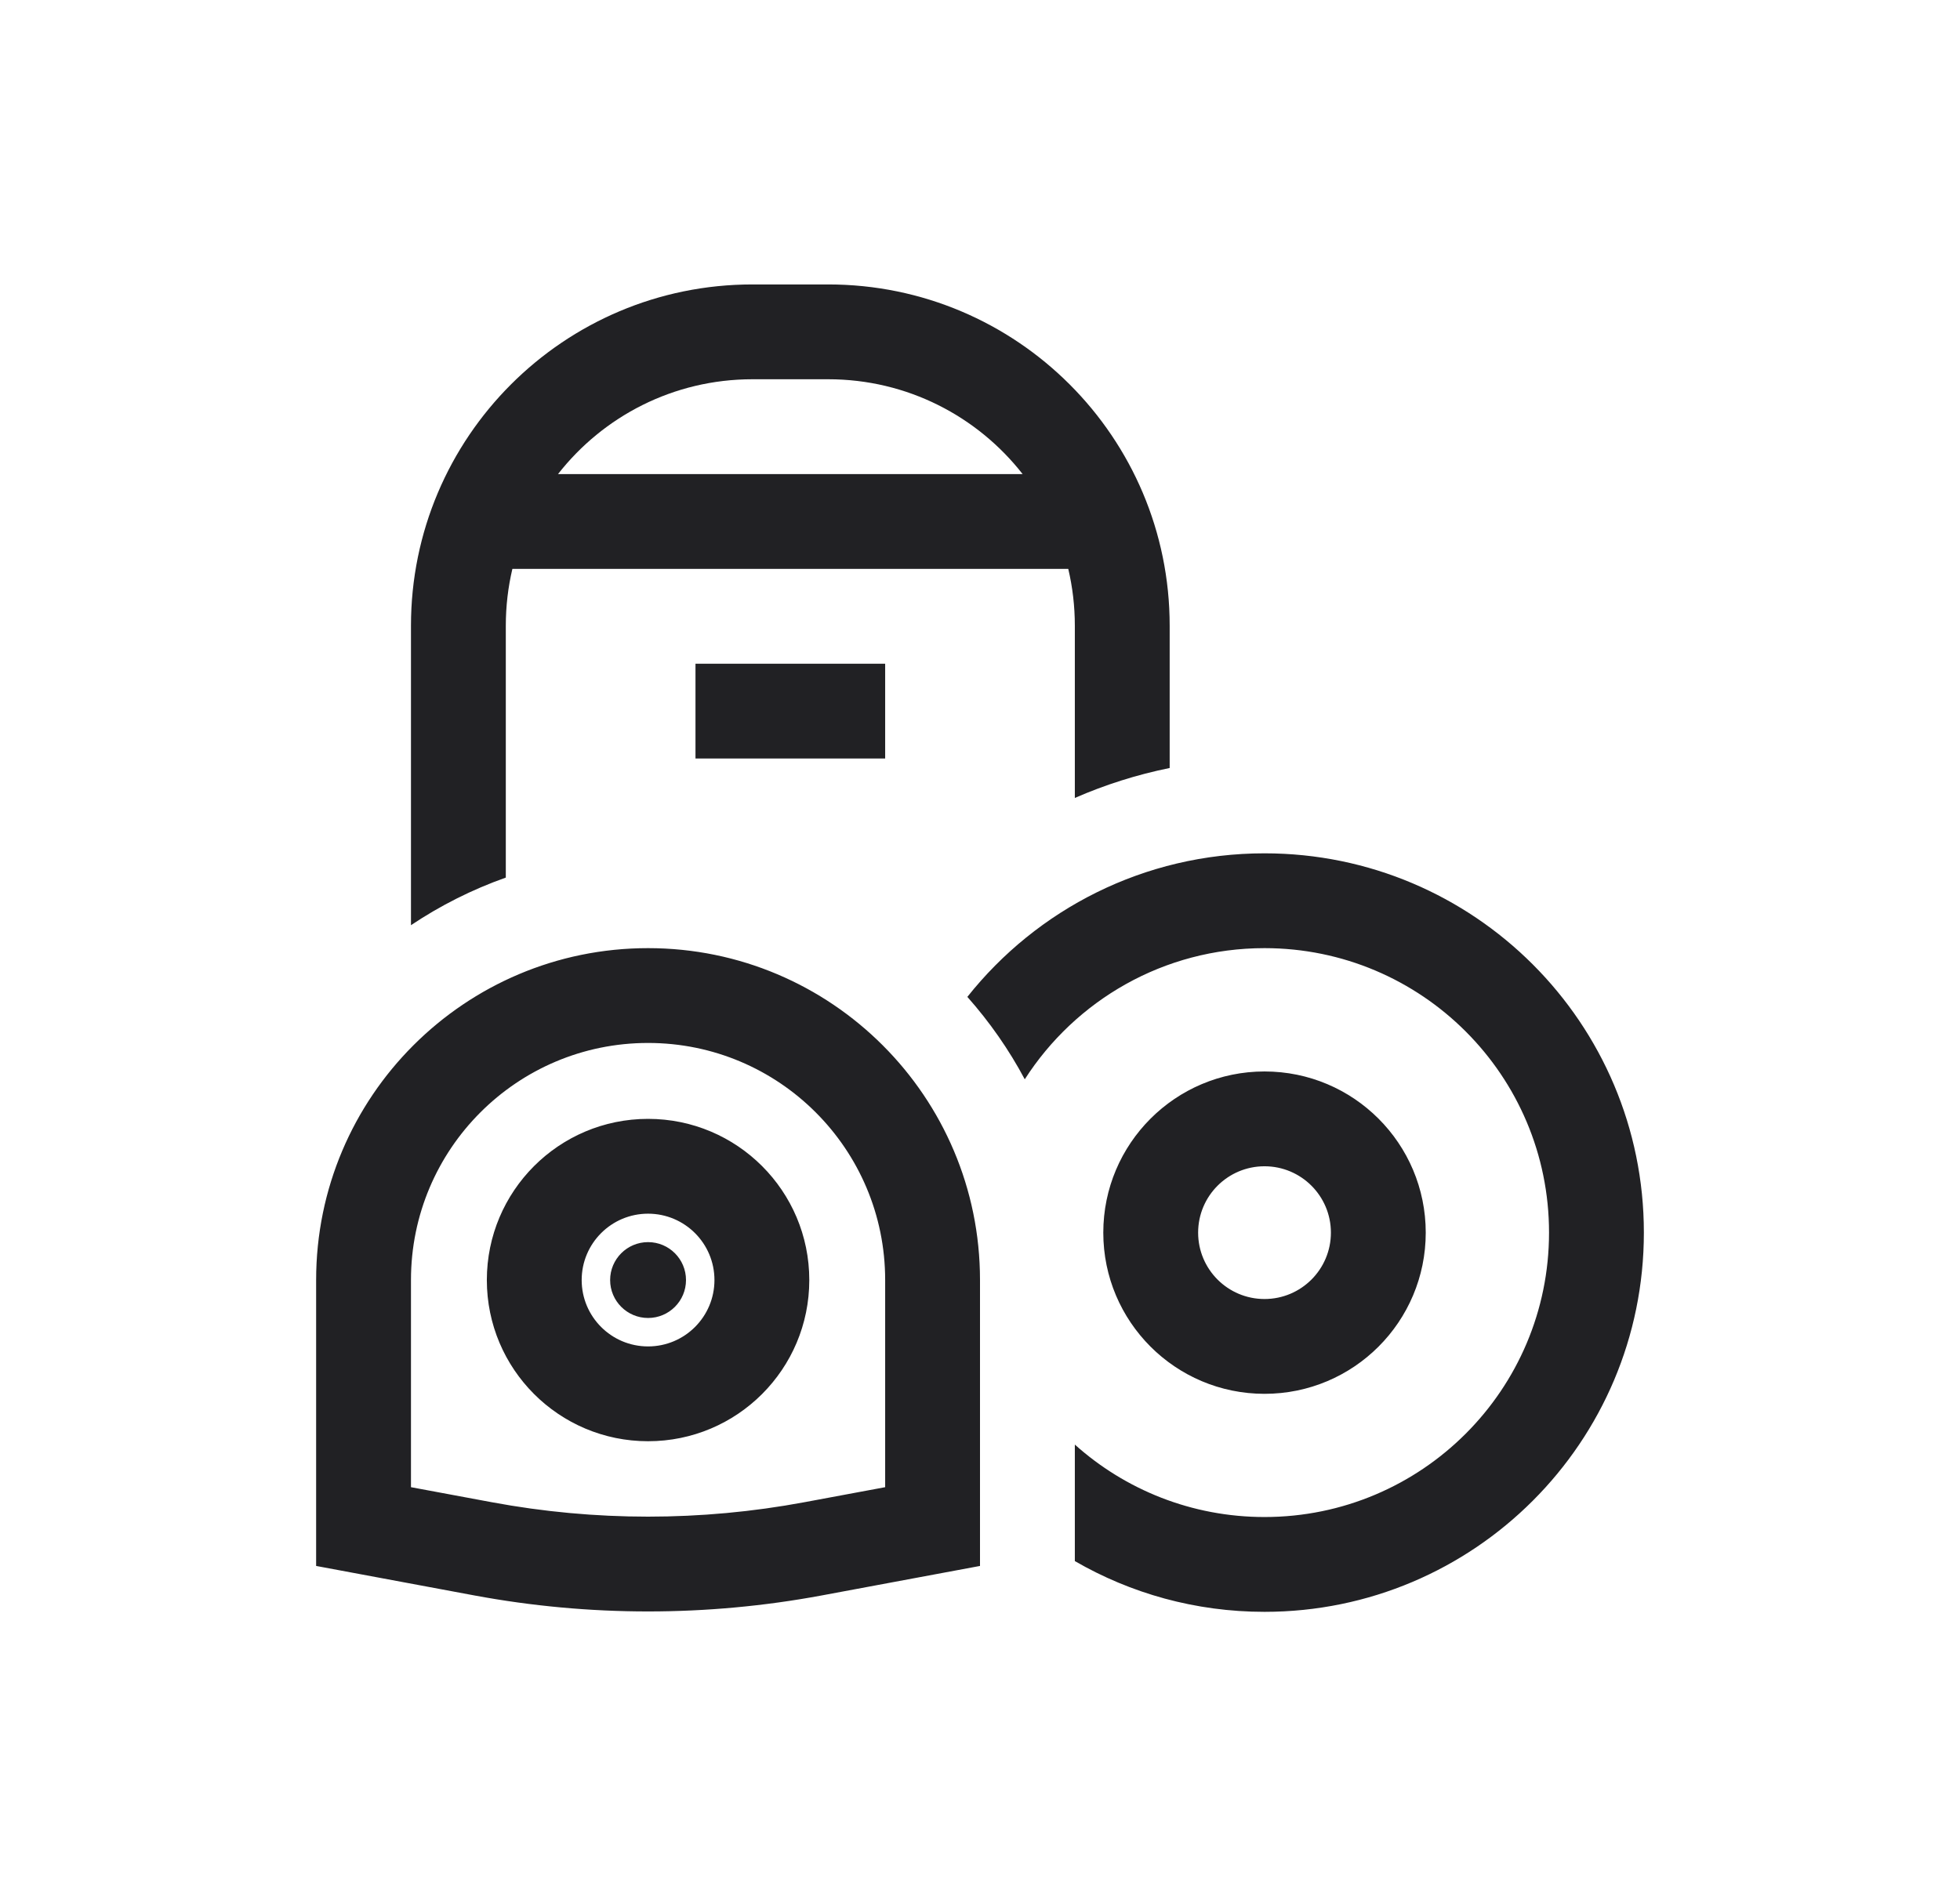 <svg xmlns="http://www.w3.org/2000/svg" width="31" height="30" viewBox="0 0 31 30" fill="none"><g clip-path="url(#clip0_8699_67858)"><path fill-rule="evenodd" clip-rule="evenodd" d="M13.1 6H11.9C10.651 6 9.54 6.587 8.826 7.5H16.174C15.46 6.587 14.349 6 13.1 6ZM8 9.9C8 9.59 8.036 9.289 8.104 9H16.896C16.964 9.289 17 9.59 17 9.9V12.624C17.476 12.416 17.978 12.256 18.5 12.15V9.9C18.5 6.918 16.082 4.5 13.1 4.5H11.9C8.918 4.5 6.5 6.918 6.5 9.9V14.637C6.963 14.327 7.466 14.073 8 13.884V9.9ZM11 10.5H14V12H11V10.5ZM6.5 20.25V23.528L7.779 23.766C9.412 24.07 11.088 24.07 12.721 23.766L14 23.528V20.25C14 18.179 12.321 16.5 10.25 16.5C8.179 16.5 6.5 18.179 6.5 20.25ZM5 20.25V24.774L7.505 25.241C9.319 25.578 11.181 25.578 12.995 25.241L15.5 24.774V20.25C15.5 17.351 13.149 15 10.25 15C7.351 15 5 17.351 5 20.25ZM17 22.854C17.796 23.567 18.848 24 20 24C22.485 24 24.5 21.985 24.5 19.5C24.5 17.015 22.485 15 20 15C18.407 15 17.008 15.827 16.208 17.075C15.957 16.604 15.651 16.167 15.3 15.771C16.399 14.387 18.096 13.5 20 13.5C23.314 13.5 26 16.186 26 19.5C26 22.814 23.314 25.5 20 25.5C18.907 25.5 17.883 25.208 17 24.697V22.854ZM18.95 19.501C18.95 20.081 19.42 20.551 20 20.551C20.58 20.551 21.05 20.081 21.05 19.501C21.05 18.921 20.58 18.451 20 18.451C19.42 18.451 18.95 18.921 18.95 19.501ZM17.45 19.501C17.45 20.91 18.592 22.051 20 22.051C21.409 22.051 22.55 20.91 22.55 19.501C22.55 18.093 21.409 16.951 20 16.951C18.592 16.951 17.45 18.093 17.45 19.501ZM10.25 21.301C9.67 21.301 9.2 20.831 9.2 20.251C9.2 19.671 9.67 19.201 10.25 19.201C10.83 19.201 11.3 19.671 11.3 20.251C11.3 20.831 10.83 21.301 10.25 21.301ZM10.25 22.801C8.842 22.801 7.7 21.66 7.7 20.251C7.7 18.843 8.842 17.701 10.25 17.701C11.659 17.701 12.8 18.843 12.8 20.251C12.8 21.66 11.659 22.801 10.25 22.801ZM10.25 20.851C9.919 20.851 9.65 20.582 9.65 20.251C9.65 19.92 9.919 19.651 10.25 19.651C10.582 19.651 10.85 19.92 10.85 20.251C10.85 20.582 10.582 20.851 10.25 20.851Z" fill="#212124"></path></g><defs><clipPath id="clip0_8699_67858"><rect width="30" height="30" fill="white" transform="translate(0.5)"></rect></clipPath></defs></svg>